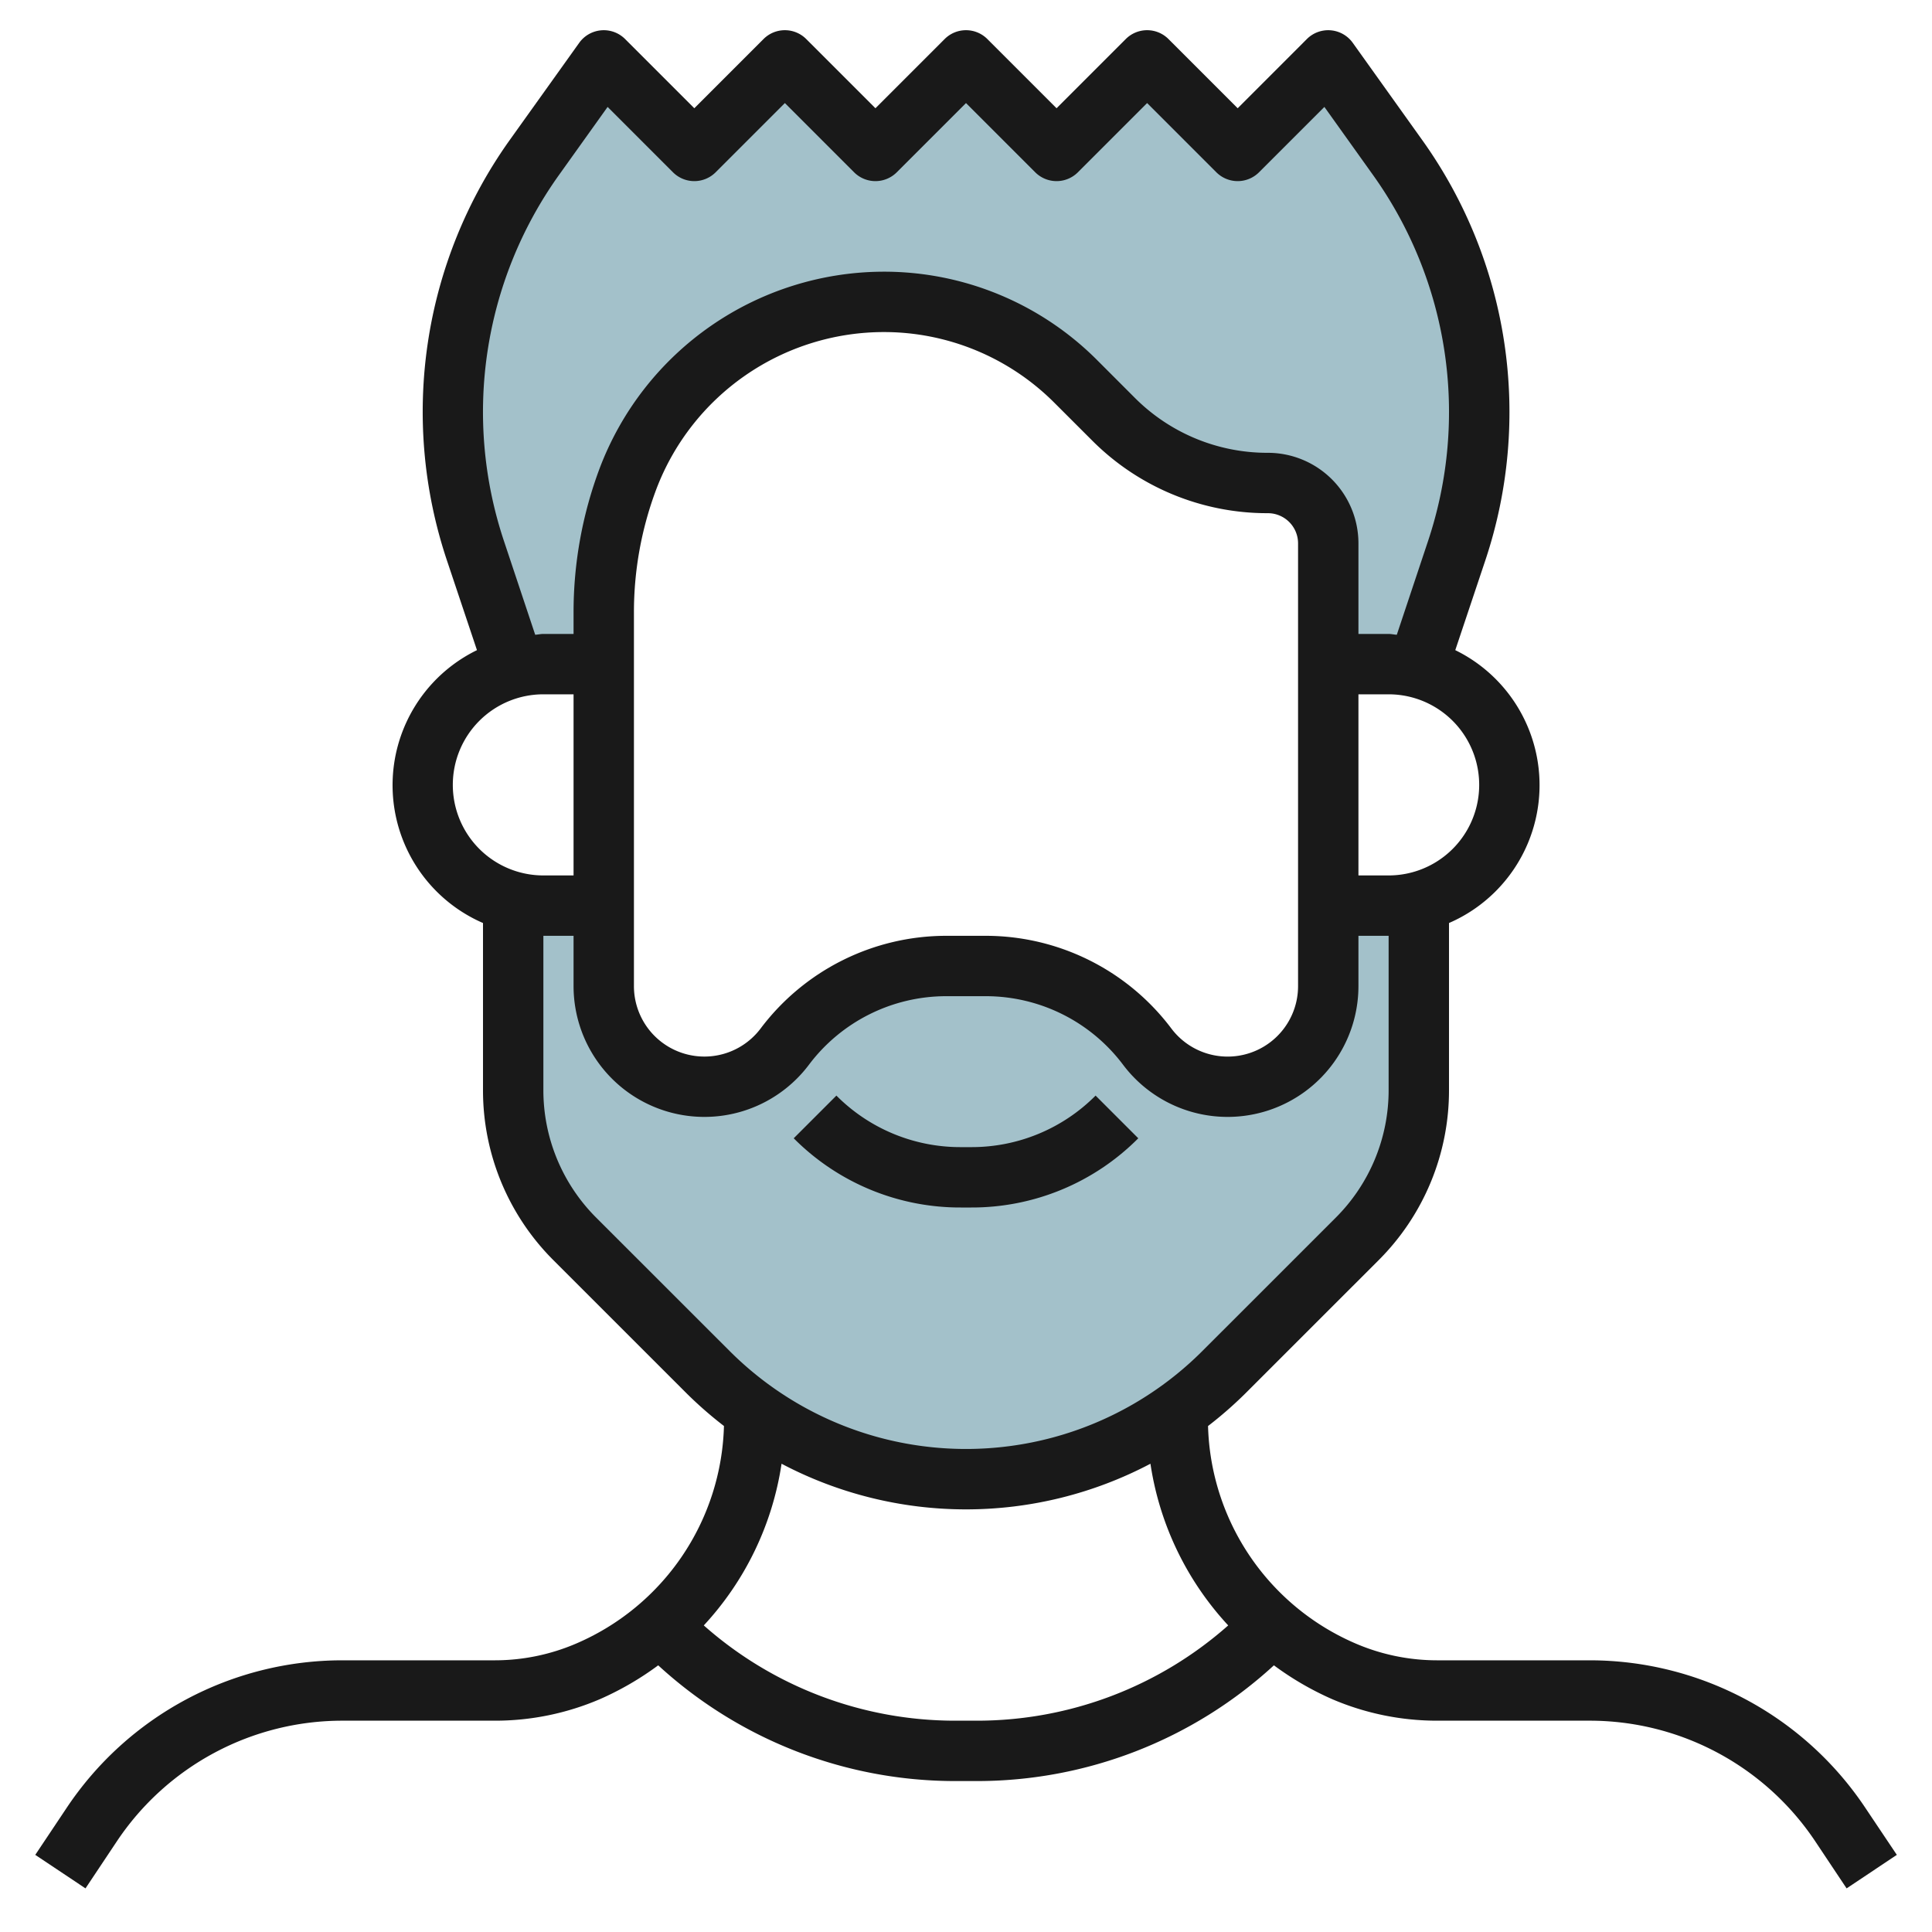 <?xml version="1.0" encoding="UTF-8"?>
<svg xmlns="http://www.w3.org/2000/svg" id="Layer_3" data-name="Layer 3" viewBox="0 0 64 64" width="512" height="512"><path d="M47,29.874V36.1a7,7,0,0,1-2.05,4.949l-4.414,4.414A12.073,12.073,0,0,1,32,49h0a12.073,12.073,0,0,1-8.536-3.536L19.05,41.05A7,7,0,0,1,17,36.1V29.874h0A4.024,4.024,0,0,0,18,30h2v2.667A3.333,3.333,0,0,0,23.333,36h0A3.334,3.334,0,0,0,26,34.667h0A6.666,6.666,0,0,1,31.333,32h1.334A6.666,6.666,0,0,1,38,34.667h0A3.334,3.334,0,0,0,40.667,36h0A3.333,3.333,0,0,0,44,32.667V30h2a4.024,4.024,0,0,0,1-.126Z" style="fill:#a3c1ca"/><path d="M46.965,22.117l1.291-3.885A14.493,14.493,0,0,0,49,13.647h0a14.5,14.5,0,0,0-2.7-8.428L44,2,41,5,38,2,35,5,32,2,29,5,26,2,23,5,20,2,17.7,5.219A14.5,14.5,0,0,0,15,13.647h0a14.493,14.493,0,0,0,.744,4.585l1.281,3.885v0A3.969,3.969,0,0,1,18,22h2V20.285a12.617,12.617,0,0,1,.8-4.425h0A9.032,9.032,0,0,1,29.259,10h0a9.033,9.033,0,0,1,6.386,2.645l1.234,1.234A7.242,7.242,0,0,0,42,16h0a2,2,0,0,1,2,2v4h2a4.035,4.035,0,0,1,.965.117Z" style="fill:#a3c1ca"/><path d="M32.172,40a7.772,7.772,0,0,0,5.535-2.293l-1.414-1.414A5.789,5.789,0,0,1,32.172,38h-.344a5.789,5.789,0,0,1-4.121-1.707l-1.414,1.414A7.772,7.772,0,0,0,31.828,40Z" style="fill:#191919"/><path d="M3.863,61.008A8.981,8.981,0,0,1,11.352,57h5.032a8.8,8.8,0,0,0,3.5-.718,10.01,10.01,0,0,0,1.92-1.116A14.542,14.542,0,0,0,31.657,59h.686A14.542,14.542,0,0,0,42.2,55.166a10,10,0,0,0,1.919,1.116,8.81,8.81,0,0,0,3.5.718h5.032a8.981,8.981,0,0,1,7.489,4.008l1.031,1.547,1.664-1.11L61.8,59.9A10.977,10.977,0,0,0,52.648,55H47.616a6.836,6.836,0,0,1-2.708-.556,8.079,8.079,0,0,1-4.89-7.205,13.235,13.235,0,0,0,1.224-1.068l4.415-4.414A7.947,7.947,0,0,0,48,36.1V30.576a4.977,4.977,0,0,0,.208-9.039l1-2.988A15.494,15.494,0,0,0,47.112,4.638l-2.3-3.219a1,1,0,0,0-1.52-.126L41,3.586,38.707,1.293a1,1,0,0,0-1.414,0L35,3.586,32.707,1.293a1,1,0,0,0-1.414,0L29,3.586,26.707,1.293a1,1,0,0,0-1.414,0L23,3.586,20.707,1.293a1,1,0,0,0-1.52.126l-2.3,3.218A15.5,15.5,0,0,0,14.8,18.549l1,2.988A4.977,4.977,0,0,0,16,30.576V36.1a7.947,7.947,0,0,0,2.343,5.656l4.415,4.414a13.235,13.235,0,0,0,1.224,1.068,8.079,8.079,0,0,1-4.891,7.205A6.828,6.828,0,0,1,16.384,55H11.352A10.977,10.977,0,0,0,2.2,59.9L1.168,61.445l1.664,1.11ZM46,29H45V23h1a3,3,0,0,1,0,6ZM16.692,17.916A13.5,13.5,0,0,1,18.515,5.8l1.613-2.258,2.165,2.165a1,1,0,0,0,1.414,0L26,3.414l2.293,2.293a1,1,0,0,0,1.414,0L32,3.414l2.293,2.293a1,1,0,0,0,1.414,0L38,3.414l2.293,2.293a1,1,0,0,0,1.414,0l2.165-2.165L45.485,5.8a13.5,13.5,0,0,1,1.823,12.116l-1.037,3.111C46.179,21.022,46.093,21,46,21H45V18a3,3,0,0,0-3-3,6.2,6.2,0,0,1-4.414-1.828l-1.233-1.234A9.971,9.971,0,0,0,29.259,9a10.079,10.079,0,0,0-9.393,6.509A13.564,13.564,0,0,0,19,20.285V21H18c-.093,0-.179.022-.271.027ZM43,18V32.667a2.333,2.333,0,0,1-4.2,1.4A7.7,7.7,0,0,0,32.667,31H31.333A7.7,7.7,0,0,0,25.2,34.066a2.333,2.333,0,0,1-4.2-1.4V20.285a11.564,11.564,0,0,1,.739-4.074A8.068,8.068,0,0,1,29.259,11a7.977,7.977,0,0,1,5.679,2.353l1.234,1.233A8.188,8.188,0,0,0,42,17,1,1,0,0,1,43,18ZM15,26a3,3,0,0,1,3-3h1v6H18A3,3,0,0,1,15,26Zm4.757,14.343A5.961,5.961,0,0,1,18,36.1V31h1v1.667a4.334,4.334,0,0,0,7.8,2.6A5.691,5.691,0,0,1,31.333,33h1.334A5.691,5.691,0,0,1,37.2,35.267a4.334,4.334,0,0,0,7.8-2.6V31h1v5.1a5.961,5.961,0,0,1-1.757,4.242l-4.415,4.414a11.069,11.069,0,0,1-15.656,0Zm6.133,8.145a13.1,13.1,0,0,0,12.22,0,10.066,10.066,0,0,0,2.576,5.356A12.557,12.557,0,0,1,32.343,57h-.686a12.557,12.557,0,0,1-8.343-3.156A10.066,10.066,0,0,0,25.89,48.488Z" style="fill:#191919"/></svg>
